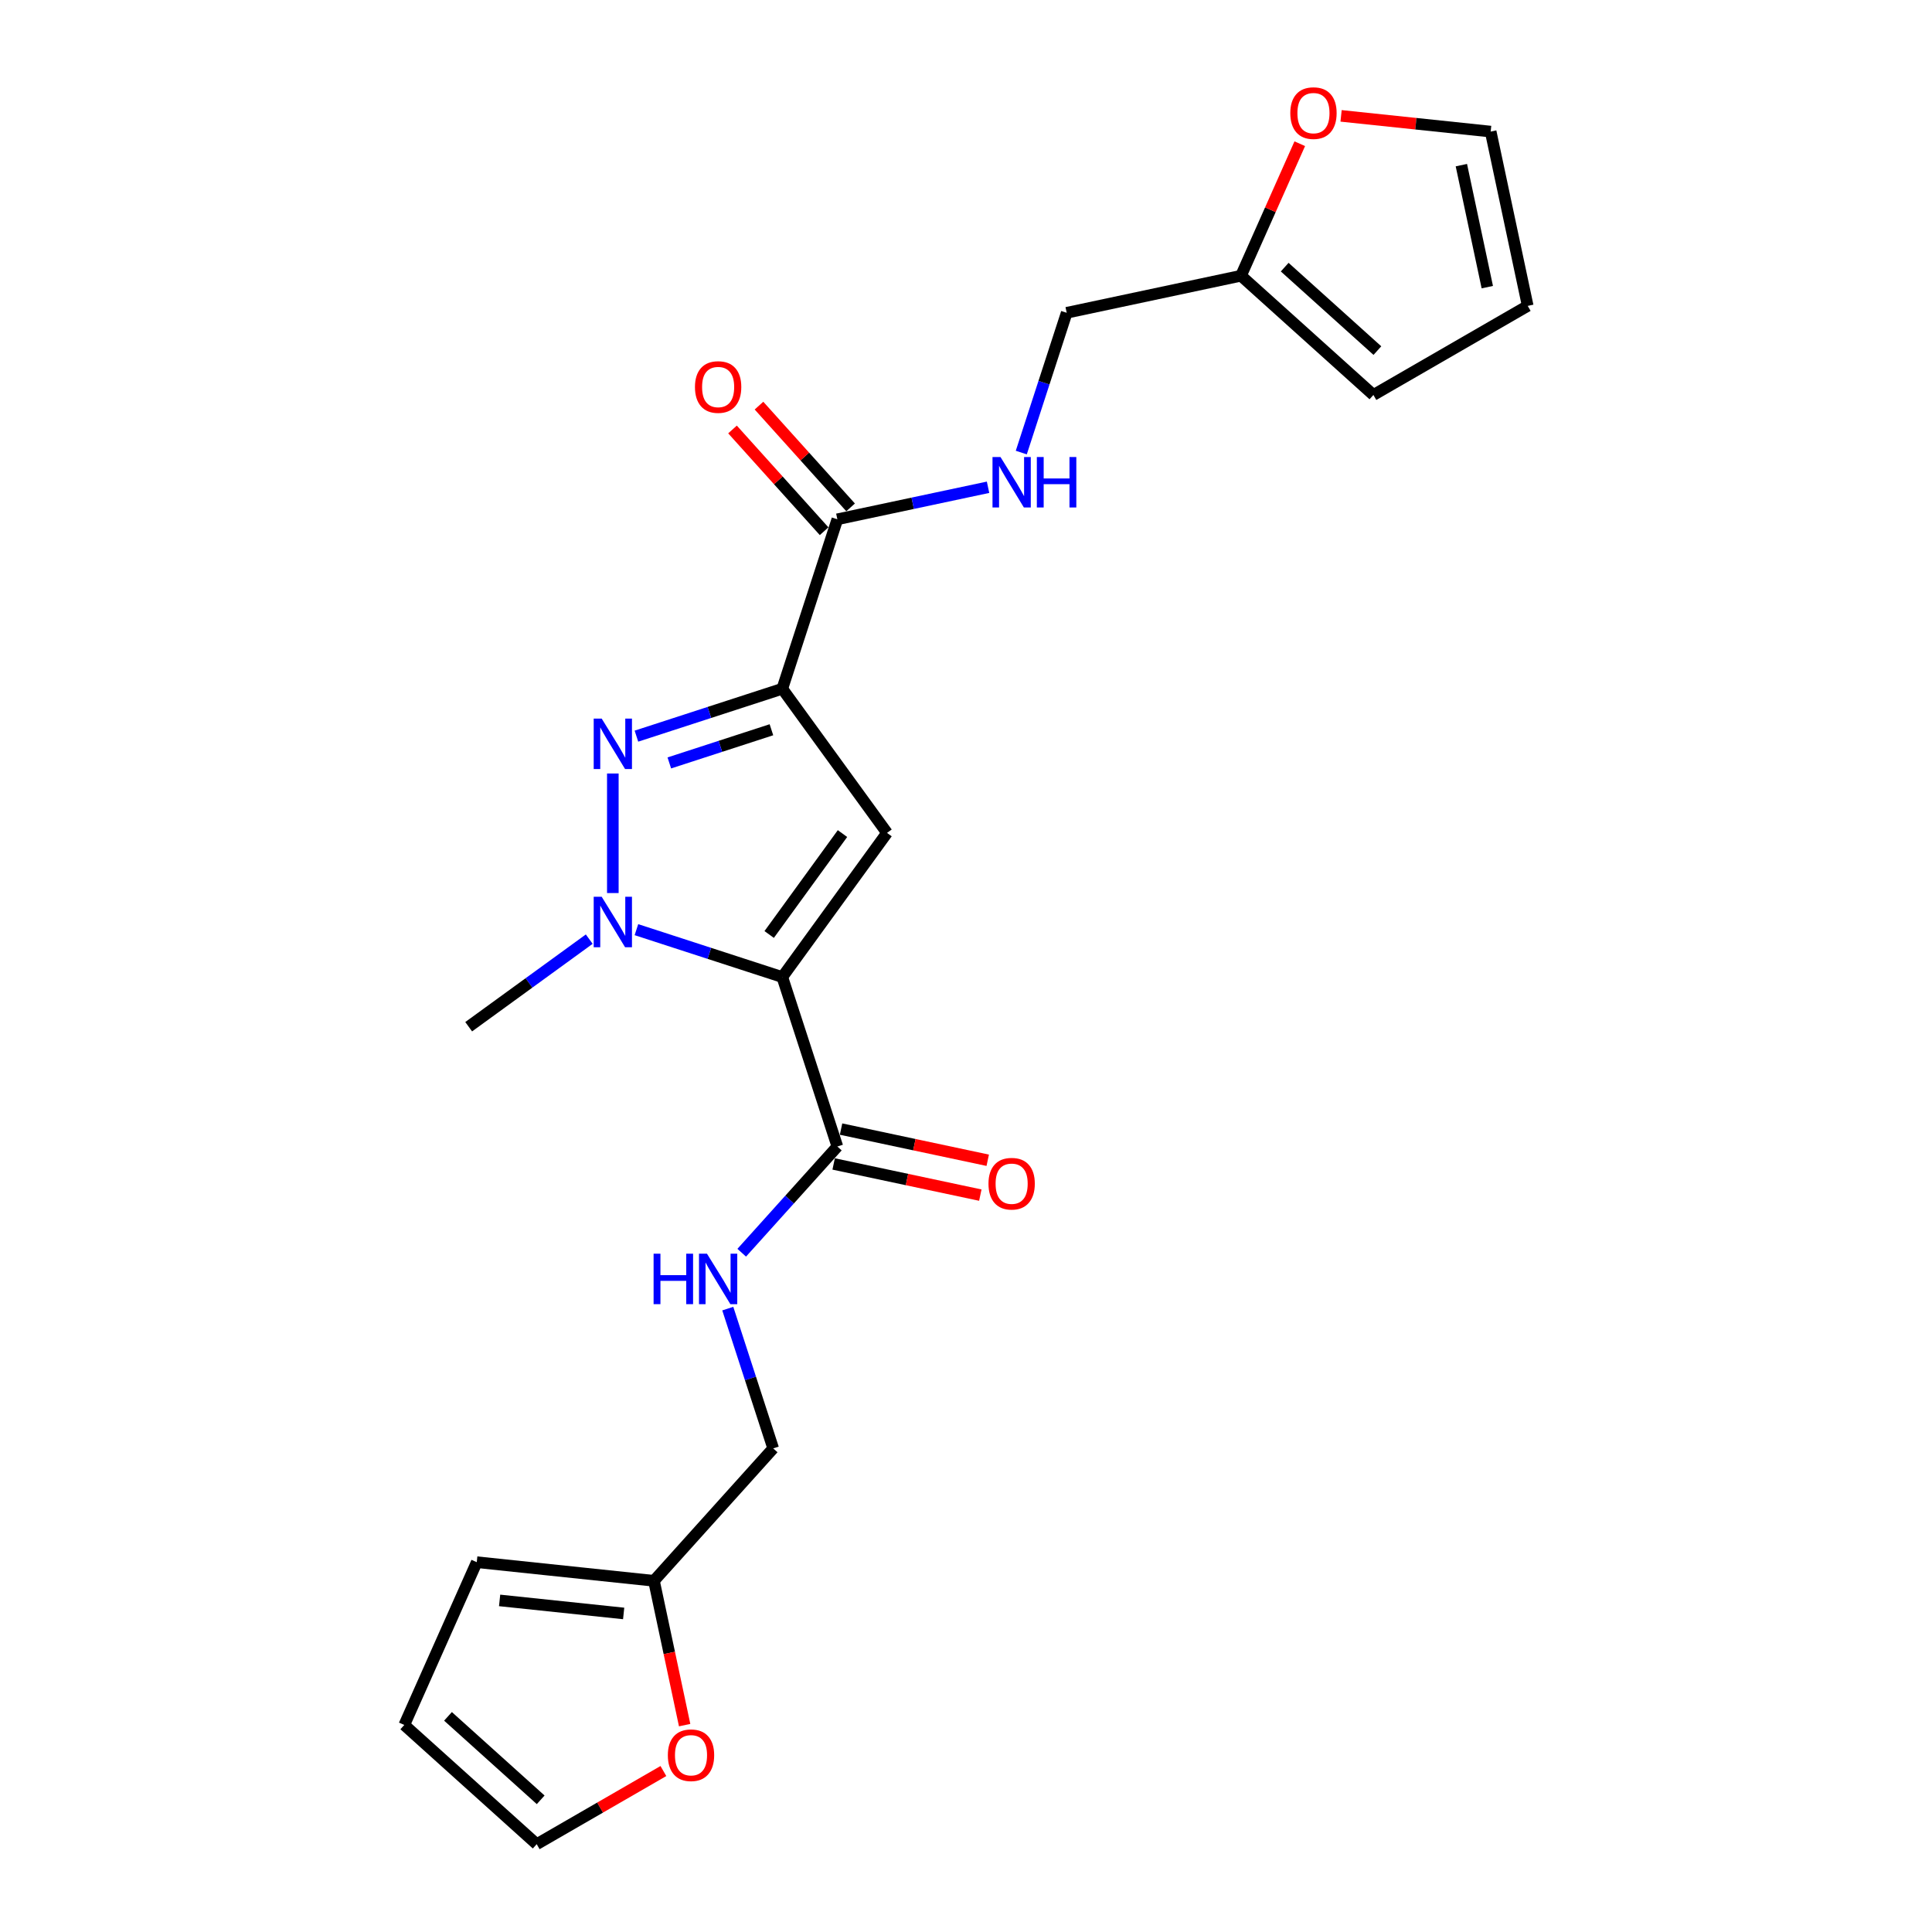 <?xml version='1.0' encoding='iso-8859-1'?>
<svg version='1.1' baseProfile='full'
              xmlns='http://www.w3.org/2000/svg'
                      xmlns:rdkit='http://www.rdkit.org/xml'
                      xmlns:xlink='http://www.w3.org/1999/xlink'
                  xml:space='preserve'
width='1000px' height='1000px' viewBox='0 0 1000 1000'>
<!-- END OF HEADER -->
<rect style='opacity:1.0;fill:#FFFFFF;stroke:none' width='1000' height='1000' x='0' y='0'> </rect>
<path class='bond-1' d='M 404.914,505.722 L 459.123,431.11' style='fill:none;fill-rule:evenodd;stroke:#000000;stroke-width:6px;stroke-linecap:butt;stroke-linejoin:miter;stroke-opacity:1' />
<path class='bond-1' d='M 398.123,483.689 L 436.07,431.46' style='fill:none;fill-rule:evenodd;stroke:#000000;stroke-width:6px;stroke-linecap:butt;stroke-linejoin:miter;stroke-opacity:1' />
<path class='bond-3' d='M 404.914,505.722 L 367.163,493.456' style='fill:none;fill-rule:evenodd;stroke:#000000;stroke-width:6px;stroke-linecap:butt;stroke-linejoin:miter;stroke-opacity:1' />
<path class='bond-3' d='M 367.163,493.456 L 329.413,481.19' style='fill:none;fill-rule:evenodd;stroke:#0000FF;stroke-width:6px;stroke-linecap:butt;stroke-linejoin:miter;stroke-opacity:1' />
<path class='bond-4' d='M 404.914,505.722 L 433.414,593.435' style='fill:none;fill-rule:evenodd;stroke:#000000;stroke-width:6px;stroke-linecap:butt;stroke-linejoin:miter;stroke-opacity:1' />
<path class='bond-0' d='M 404.914,356.497 L 459.123,431.11' style='fill:none;fill-rule:evenodd;stroke:#000000;stroke-width:6px;stroke-linecap:butt;stroke-linejoin:miter;stroke-opacity:1' />
<path class='bond-5' d='M 404.914,356.497 L 433.414,268.785' style='fill:none;fill-rule:evenodd;stroke:#000000;stroke-width:6px;stroke-linecap:butt;stroke-linejoin:miter;stroke-opacity:1' />
<path class='bond-23' d='M 404.914,356.497 L 367.163,368.763' style='fill:none;fill-rule:evenodd;stroke:#000000;stroke-width:6px;stroke-linecap:butt;stroke-linejoin:miter;stroke-opacity:1' />
<path class='bond-23' d='M 367.163,368.763 L 329.413,381.029' style='fill:none;fill-rule:evenodd;stroke:#0000FF;stroke-width:6px;stroke-linecap:butt;stroke-linejoin:miter;stroke-opacity:1' />
<path class='bond-23' d='M 399.289,377.719 L 372.863,386.306' style='fill:none;fill-rule:evenodd;stroke:#000000;stroke-width:6px;stroke-linecap:butt;stroke-linejoin:miter;stroke-opacity:1' />
<path class='bond-23' d='M 372.863,386.306 L 346.438,394.892' style='fill:none;fill-rule:evenodd;stroke:#0000FF;stroke-width:6px;stroke-linecap:butt;stroke-linejoin:miter;stroke-opacity:1' />
<path class='bond-2' d='M 317.202,400.362 L 317.202,462.242' style='fill:none;fill-rule:evenodd;stroke:#0000FF;stroke-width:6px;stroke-linecap:butt;stroke-linejoin:miter;stroke-opacity:1' />
<path class='bond-22' d='M 304.991,486.094 L 273.79,508.763' style='fill:none;fill-rule:evenodd;stroke:#0000FF;stroke-width:6px;stroke-linecap:butt;stroke-linejoin:miter;stroke-opacity:1' />
<path class='bond-22' d='M 273.79,508.763 L 242.589,531.432' style='fill:none;fill-rule:evenodd;stroke:#000000;stroke-width:6px;stroke-linecap:butt;stroke-linejoin:miter;stroke-opacity:1' />
<path class='bond-6' d='M 433.414,593.435 L 408.663,620.923' style='fill:none;fill-rule:evenodd;stroke:#000000;stroke-width:6px;stroke-linecap:butt;stroke-linejoin:miter;stroke-opacity:1' />
<path class='bond-6' d='M 408.663,620.923 L 383.913,648.411' style='fill:none;fill-rule:evenodd;stroke:#0000FF;stroke-width:6px;stroke-linecap:butt;stroke-linejoin:miter;stroke-opacity:1' />
<path class='bond-12' d='M 431.496,602.456 L 469.454,610.524' style='fill:none;fill-rule:evenodd;stroke:#000000;stroke-width:6px;stroke-linecap:butt;stroke-linejoin:miter;stroke-opacity:1' />
<path class='bond-12' d='M 469.454,610.524 L 507.412,618.592' style='fill:none;fill-rule:evenodd;stroke:#FF0000;stroke-width:6px;stroke-linecap:butt;stroke-linejoin:miter;stroke-opacity:1' />
<path class='bond-12' d='M 435.331,584.413 L 473.289,592.482' style='fill:none;fill-rule:evenodd;stroke:#000000;stroke-width:6px;stroke-linecap:butt;stroke-linejoin:miter;stroke-opacity:1' />
<path class='bond-12' d='M 473.289,592.482 L 511.247,600.55' style='fill:none;fill-rule:evenodd;stroke:#FF0000;stroke-width:6px;stroke-linecap:butt;stroke-linejoin:miter;stroke-opacity:1' />
<path class='bond-7' d='M 433.414,268.785 L 472.414,260.495' style='fill:none;fill-rule:evenodd;stroke:#000000;stroke-width:6px;stroke-linecap:butt;stroke-linejoin:miter;stroke-opacity:1' />
<path class='bond-7' d='M 472.414,260.495 L 511.414,252.206' style='fill:none;fill-rule:evenodd;stroke:#0000FF;stroke-width:6px;stroke-linecap:butt;stroke-linejoin:miter;stroke-opacity:1' />
<path class='bond-13' d='M 440.267,262.614 L 416.559,236.283' style='fill:none;fill-rule:evenodd;stroke:#000000;stroke-width:6px;stroke-linecap:butt;stroke-linejoin:miter;stroke-opacity:1' />
<path class='bond-13' d='M 416.559,236.283 L 392.851,209.953' style='fill:none;fill-rule:evenodd;stroke:#FF0000;stroke-width:6px;stroke-linecap:butt;stroke-linejoin:miter;stroke-opacity:1' />
<path class='bond-13' d='M 426.56,274.956 L 402.852,248.626' style='fill:none;fill-rule:evenodd;stroke:#000000;stroke-width:6px;stroke-linecap:butt;stroke-linejoin:miter;stroke-opacity:1' />
<path class='bond-13' d='M 402.852,248.626 L 379.144,222.295' style='fill:none;fill-rule:evenodd;stroke:#FF0000;stroke-width:6px;stroke-linecap:butt;stroke-linejoin:miter;stroke-opacity:1' />
<path class='bond-21' d='M 376.695,677.337 L 388.448,713.511' style='fill:none;fill-rule:evenodd;stroke:#0000FF;stroke-width:6px;stroke-linecap:butt;stroke-linejoin:miter;stroke-opacity:1' />
<path class='bond-21' d='M 388.448,713.511 L 400.202,749.684' style='fill:none;fill-rule:evenodd;stroke:#000000;stroke-width:6px;stroke-linecap:butt;stroke-linejoin:miter;stroke-opacity:1' />
<path class='bond-20' d='M 528.617,234.245 L 540.37,198.071' style='fill:none;fill-rule:evenodd;stroke:#0000FF;stroke-width:6px;stroke-linecap:butt;stroke-linejoin:miter;stroke-opacity:1' />
<path class='bond-20' d='M 540.37,198.071 L 552.124,161.898' style='fill:none;fill-rule:evenodd;stroke:#000000;stroke-width:6px;stroke-linecap:butt;stroke-linejoin:miter;stroke-opacity:1' />
<path class='bond-8' d='M 338.49,818.222 L 400.202,749.684' style='fill:none;fill-rule:evenodd;stroke:#000000;stroke-width:6px;stroke-linecap:butt;stroke-linejoin:miter;stroke-opacity:1' />
<path class='bond-11' d='M 338.49,818.222 L 346.429,855.571' style='fill:none;fill-rule:evenodd;stroke:#000000;stroke-width:6px;stroke-linecap:butt;stroke-linejoin:miter;stroke-opacity:1' />
<path class='bond-11' d='M 346.429,855.571 L 354.368,892.92' style='fill:none;fill-rule:evenodd;stroke:#FF0000;stroke-width:6px;stroke-linecap:butt;stroke-linejoin:miter;stroke-opacity:1' />
<path class='bond-15' d='M 338.49,818.222 L 246.77,808.581' style='fill:none;fill-rule:evenodd;stroke:#000000;stroke-width:6px;stroke-linecap:butt;stroke-linejoin:miter;stroke-opacity:1' />
<path class='bond-15' d='M 322.804,835.12 L 258.6,828.372' style='fill:none;fill-rule:evenodd;stroke:#000000;stroke-width:6px;stroke-linecap:butt;stroke-linejoin:miter;stroke-opacity:1' />
<path class='bond-9' d='M 642.335,142.723 L 552.124,161.898' style='fill:none;fill-rule:evenodd;stroke:#000000;stroke-width:6px;stroke-linecap:butt;stroke-linejoin:miter;stroke-opacity:1' />
<path class='bond-10' d='M 642.335,142.723 L 657.547,108.556' style='fill:none;fill-rule:evenodd;stroke:#000000;stroke-width:6px;stroke-linecap:butt;stroke-linejoin:miter;stroke-opacity:1' />
<path class='bond-10' d='M 657.547,108.556 L 672.759,74.388' style='fill:none;fill-rule:evenodd;stroke:#FF0000;stroke-width:6px;stroke-linecap:butt;stroke-linejoin:miter;stroke-opacity:1' />
<path class='bond-14' d='M 642.335,142.723 L 710.872,204.434' style='fill:none;fill-rule:evenodd;stroke:#000000;stroke-width:6px;stroke-linecap:butt;stroke-linejoin:miter;stroke-opacity:1' />
<path class='bond-14' d='M 664.958,138.272 L 712.934,181.47' style='fill:none;fill-rule:evenodd;stroke:#000000;stroke-width:6px;stroke-linecap:butt;stroke-linejoin:miter;stroke-opacity:1' />
<path class='bond-17' d='M 694.141,59.973 L 732.854,64.041' style='fill:none;fill-rule:evenodd;stroke:#FF0000;stroke-width:6px;stroke-linecap:butt;stroke-linejoin:miter;stroke-opacity:1' />
<path class='bond-17' d='M 732.854,64.041 L 771.567,68.11' style='fill:none;fill-rule:evenodd;stroke:#000000;stroke-width:6px;stroke-linecap:butt;stroke-linejoin:miter;stroke-opacity:1' />
<path class='bond-16' d='M 343.37,916.686 L 310.583,935.616' style='fill:none;fill-rule:evenodd;stroke:#FF0000;stroke-width:6px;stroke-linecap:butt;stroke-linejoin:miter;stroke-opacity:1' />
<path class='bond-16' d='M 310.583,935.616 L 277.795,954.545' style='fill:none;fill-rule:evenodd;stroke:#000000;stroke-width:6px;stroke-linecap:butt;stroke-linejoin:miter;stroke-opacity:1' />
<path class='bond-19' d='M 710.872,204.434 L 790.742,158.321' style='fill:none;fill-rule:evenodd;stroke:#000000;stroke-width:6px;stroke-linecap:butt;stroke-linejoin:miter;stroke-opacity:1' />
<path class='bond-18' d='M 246.77,808.581 L 209.258,892.834' style='fill:none;fill-rule:evenodd;stroke:#000000;stroke-width:6px;stroke-linecap:butt;stroke-linejoin:miter;stroke-opacity:1' />
<path class='bond-24' d='M 277.795,954.545 L 209.258,892.834' style='fill:none;fill-rule:evenodd;stroke:#000000;stroke-width:6px;stroke-linecap:butt;stroke-linejoin:miter;stroke-opacity:1' />
<path class='bond-24' d='M 279.857,931.581 L 231.881,888.383' style='fill:none;fill-rule:evenodd;stroke:#000000;stroke-width:6px;stroke-linecap:butt;stroke-linejoin:miter;stroke-opacity:1' />
<path class='bond-25' d='M 771.567,68.11 L 790.742,158.321' style='fill:none;fill-rule:evenodd;stroke:#000000;stroke-width:6px;stroke-linecap:butt;stroke-linejoin:miter;stroke-opacity:1' />
<path class='bond-25' d='M 756.401,85.477 L 769.824,148.625' style='fill:none;fill-rule:evenodd;stroke:#000000;stroke-width:6px;stroke-linecap:butt;stroke-linejoin:miter;stroke-opacity:1' />
<path  class='atom-3' d='M 311.429 371.937
L 319.987 385.771
Q 320.836 387.136, 322.201 389.608
Q 323.566 392.08, 323.639 392.227
L 323.639 371.937
L 327.107 371.937
L 327.107 398.056
L 323.529 398.056
L 314.343 382.931
Q 313.273 381.16, 312.129 379.131
Q 311.023 377.102, 310.691 376.475
L 310.691 398.056
L 307.297 398.056
L 307.297 371.937
L 311.429 371.937
' fill='#0000FF'/>
<path  class='atom-4' d='M 311.429 464.164
L 319.987 477.998
Q 320.836 479.362, 322.201 481.834
Q 323.566 484.306, 323.639 484.453
L 323.639 464.164
L 327.107 464.164
L 327.107 490.282
L 323.529 490.282
L 314.343 475.157
Q 313.273 473.386, 312.129 471.357
Q 311.023 469.328, 310.691 468.701
L 310.691 490.282
L 307.297 490.282
L 307.297 464.164
L 311.429 464.164
' fill='#0000FF'/>
<path  class='atom-7' d='M 338.298 648.913
L 341.839 648.913
L 341.839 660.017
L 355.194 660.017
L 355.194 648.913
L 358.735 648.913
L 358.735 675.031
L 355.194 675.031
L 355.194 662.968
L 341.839 662.968
L 341.839 675.031
L 338.298 675.031
L 338.298 648.913
' fill='#0000FF'/>
<path  class='atom-7' d='M 365.929 648.913
L 374.488 662.747
Q 375.336 664.112, 376.701 666.583
Q 378.066 669.055, 378.14 669.202
L 378.14 648.913
L 381.607 648.913
L 381.607 675.031
L 378.029 675.031
L 368.843 659.906
Q 367.773 658.135, 366.63 656.106
Q 365.523 654.077, 365.191 653.45
L 365.191 675.031
L 361.797 675.031
L 361.797 648.913
L 365.929 648.913
' fill='#0000FF'/>
<path  class='atom-8' d='M 517.851 236.551
L 526.41 250.385
Q 527.258 251.75, 528.623 254.221
Q 529.988 256.693, 530.062 256.841
L 530.062 236.551
L 533.53 236.551
L 533.53 262.669
L 529.951 262.669
L 520.765 247.544
Q 519.696 245.773, 518.552 243.744
Q 517.445 241.715, 517.113 241.088
L 517.113 262.669
L 513.719 262.669
L 513.719 236.551
L 517.851 236.551
' fill='#0000FF'/>
<path  class='atom-8' d='M 536.665 236.551
L 540.207 236.551
L 540.207 247.655
L 553.561 247.655
L 553.561 236.551
L 557.103 236.551
L 557.103 262.669
L 553.561 262.669
L 553.561 250.606
L 540.207 250.606
L 540.207 262.669
L 536.665 262.669
L 536.665 236.551
' fill='#0000FF'/>
<path  class='atom-11' d='M 667.857 58.544
Q 667.857 52.273, 670.956 48.768
Q 674.055 45.263, 679.846 45.263
Q 685.638 45.263, 688.737 48.768
Q 691.836 52.273, 691.836 58.544
Q 691.836 64.889, 688.7 68.504
Q 685.564 72.083, 679.846 72.083
Q 674.092 72.083, 670.956 68.504
Q 667.857 64.926, 667.857 58.544
M 679.846 69.131
Q 683.831 69.131, 685.97 66.475
Q 688.147 63.782, 688.147 58.544
Q 688.147 53.416, 685.97 50.834
Q 683.831 48.215, 679.846 48.215
Q 675.862 48.215, 673.686 50.797
Q 671.546 53.379, 671.546 58.544
Q 671.546 63.819, 673.686 66.475
Q 675.862 69.131, 679.846 69.131
' fill='#FF0000'/>
<path  class='atom-12' d='M 345.676 908.506
Q 345.676 902.235, 348.775 898.73
Q 351.874 895.226, 357.665 895.226
Q 363.457 895.226, 366.556 898.73
Q 369.655 902.235, 369.655 908.506
Q 369.655 914.851, 366.519 918.467
Q 363.383 922.045, 357.665 922.045
Q 351.91 922.045, 348.775 918.467
Q 345.676 914.888, 345.676 908.506
M 357.665 919.094
Q 361.649 919.094, 363.789 916.438
Q 365.966 913.745, 365.966 908.506
Q 365.966 903.378, 363.789 900.796
Q 361.649 898.177, 357.665 898.177
Q 353.681 898.177, 351.505 900.759
Q 349.365 903.341, 349.365 908.506
Q 349.365 913.781, 351.505 916.438
Q 353.681 919.094, 357.665 919.094
' fill='#FF0000'/>
<path  class='atom-13' d='M 511.635 612.683
Q 511.635 606.412, 514.734 602.907
Q 517.833 599.403, 523.624 599.403
Q 529.416 599.403, 532.515 602.907
Q 535.614 606.412, 535.614 612.683
Q 535.614 619.028, 532.478 622.644
Q 529.342 626.222, 523.624 626.222
Q 517.87 626.222, 514.734 622.644
Q 511.635 619.065, 511.635 612.683
M 523.624 623.271
Q 527.609 623.271, 529.748 620.615
Q 531.925 617.922, 531.925 612.683
Q 531.925 607.555, 529.748 604.973
Q 527.609 602.354, 523.624 602.354
Q 519.64 602.354, 517.464 604.936
Q 515.324 607.519, 515.324 612.683
Q 515.324 617.959, 517.464 620.615
Q 519.64 623.271, 523.624 623.271
' fill='#FF0000'/>
<path  class='atom-14' d='M 359.713 200.321
Q 359.713 194.05, 362.812 190.545
Q 365.911 187.041, 371.702 187.041
Q 377.494 187.041, 380.593 190.545
Q 383.692 194.05, 383.692 200.321
Q 383.692 206.666, 380.556 210.282
Q 377.42 213.86, 371.702 213.86
Q 365.947 213.86, 362.812 210.282
Q 359.713 206.703, 359.713 200.321
M 371.702 210.909
Q 375.686 210.909, 377.826 208.253
Q 380.003 205.56, 380.003 200.321
Q 380.003 195.194, 377.826 192.611
Q 375.686 189.992, 371.702 189.992
Q 367.718 189.992, 365.542 192.574
Q 363.402 195.157, 363.402 200.321
Q 363.402 205.597, 365.542 208.253
Q 367.718 210.909, 371.702 210.909
' fill='#FF0000'/>
</svg>
